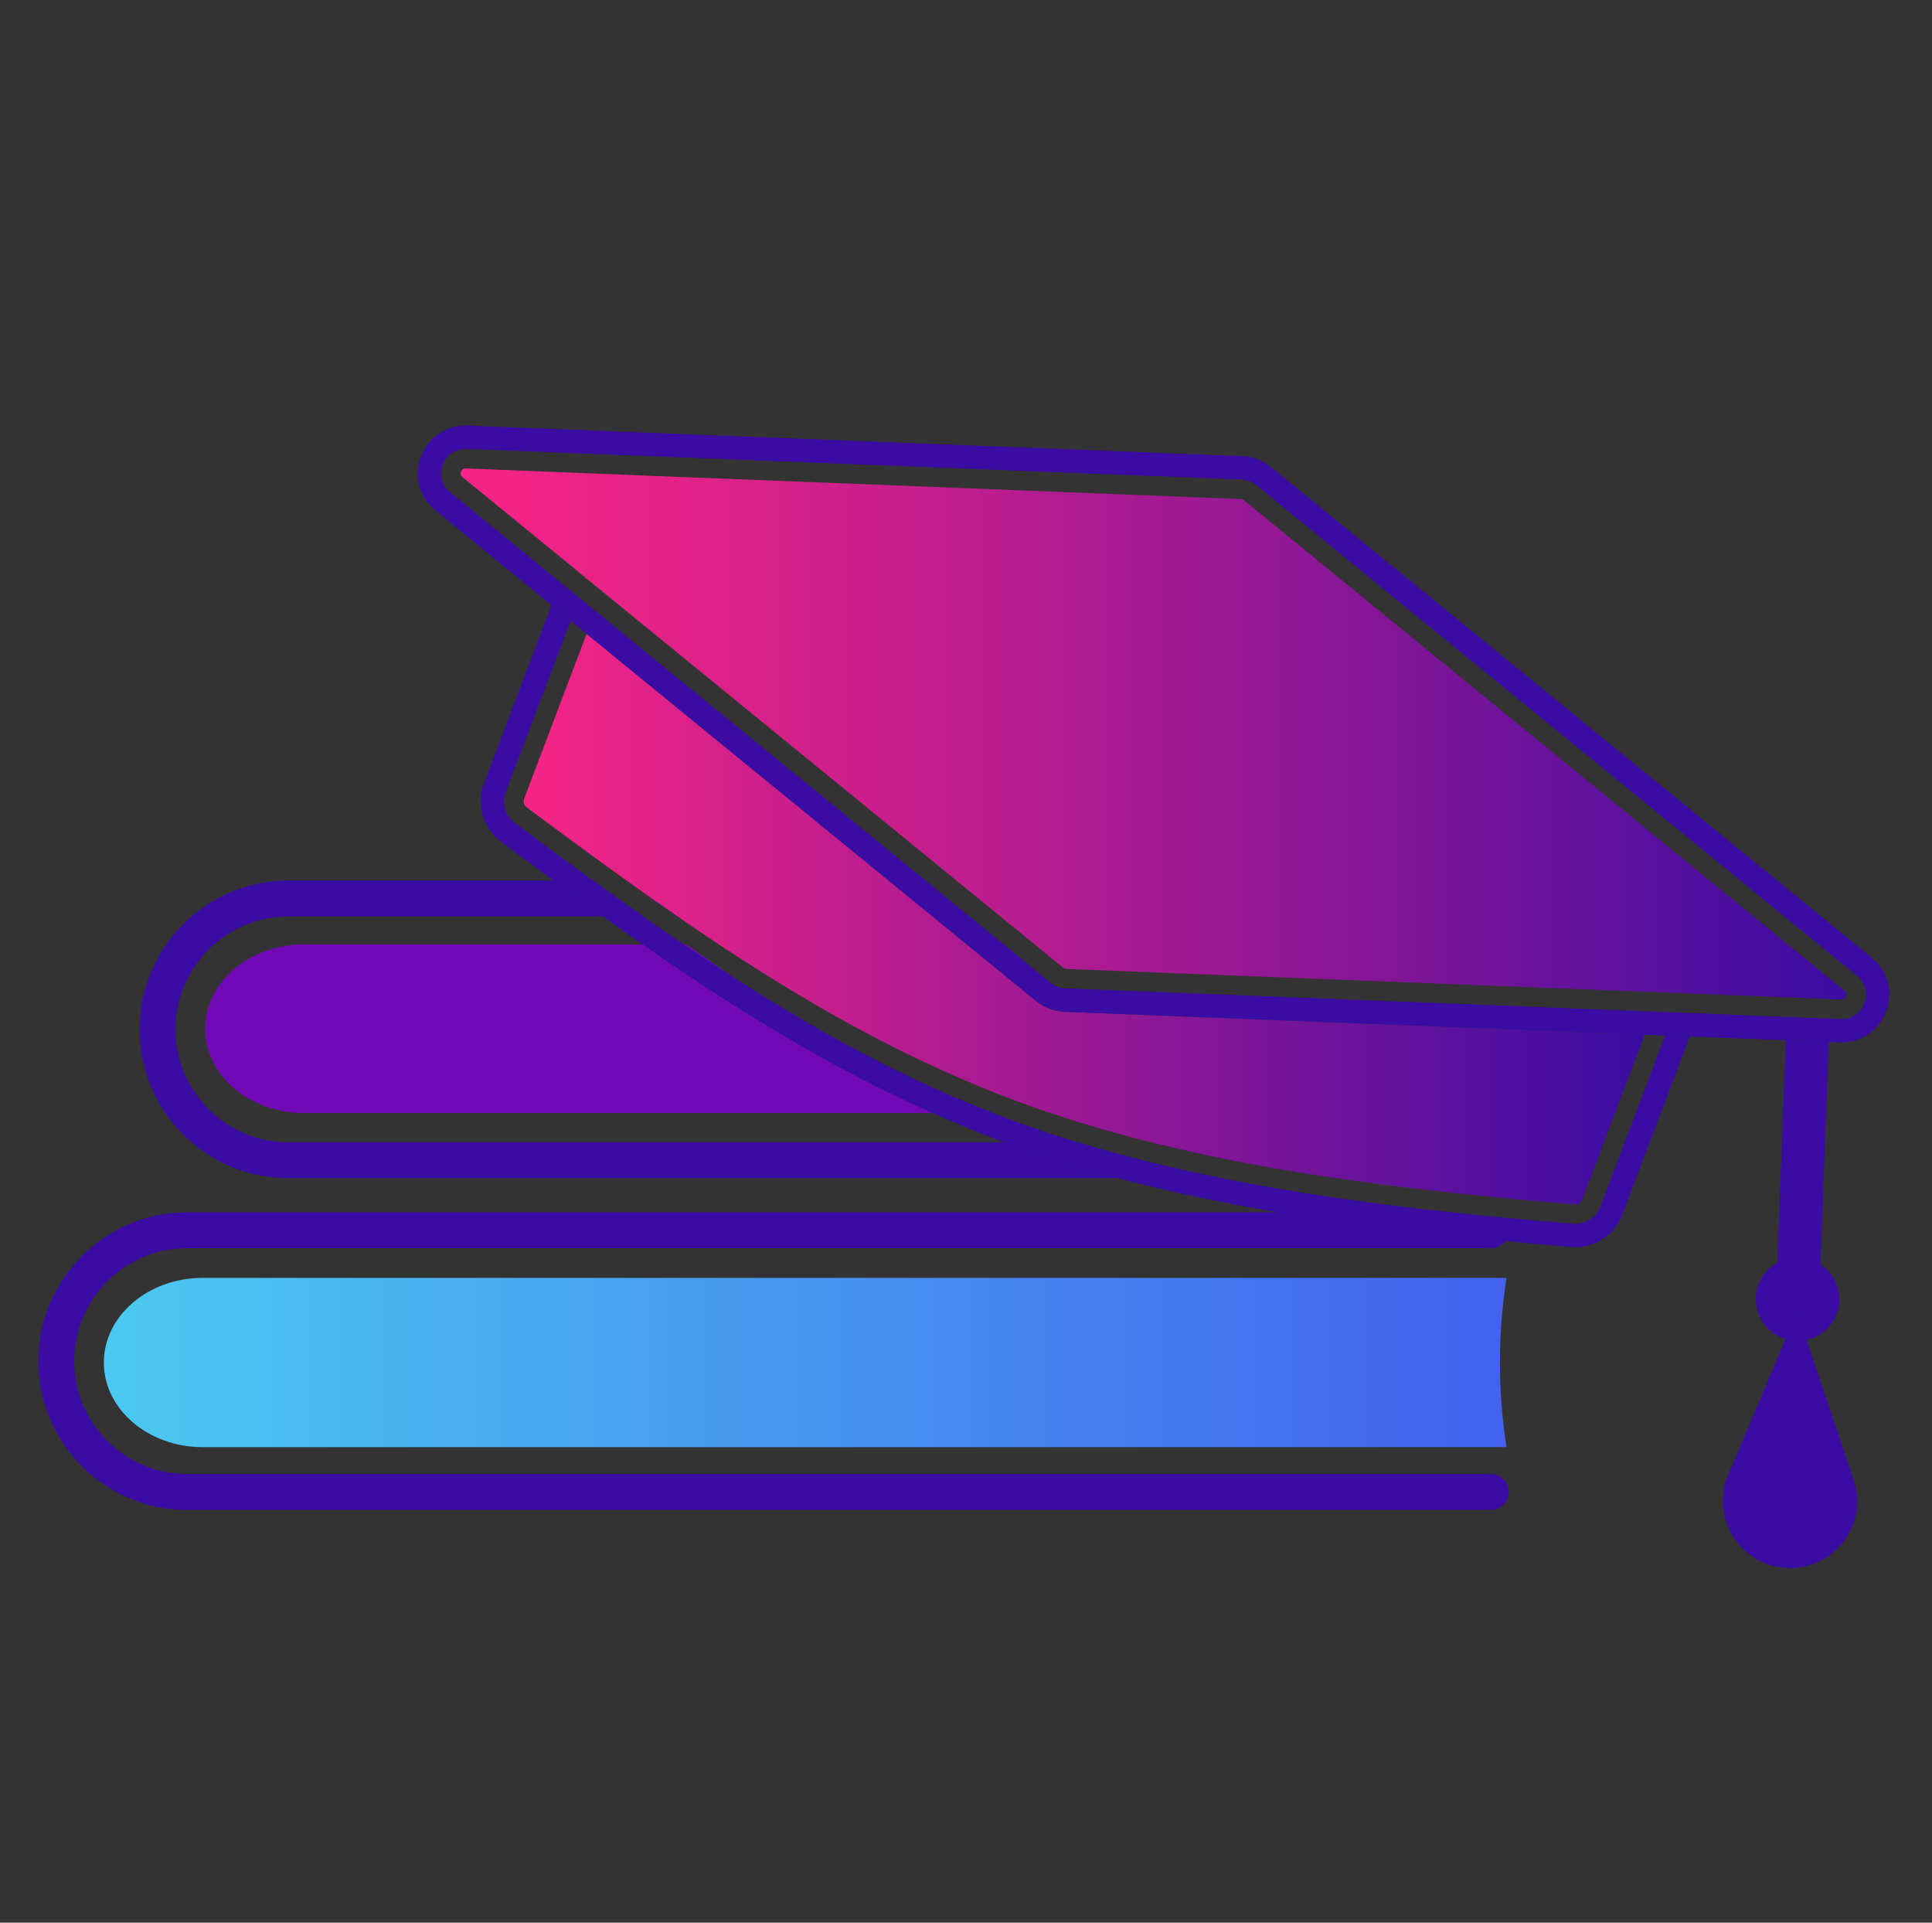 <?xml version="1.0" encoding="UTF-8"?> <svg xmlns="http://www.w3.org/2000/svg" xmlns:xlink="http://www.w3.org/1999/xlink" version="1.1" x="0px" y="0px" viewBox="0 0 577.15 574.27" style="enable-background:new 0 0 577.15 574.27;" xml:space="preserve"><rect x="0" y="0" width="577.15" height="574.27" fill="#333333" stroke="none"/> <style type="text/css"> .st0{display:none;} .st1{display:inline;fill:#210170;} .st2{display:inline;} .st3{fill:none;stroke:#49E2DE;stroke-width:8;stroke-miterlimit:10;} .st4{fill:#918DB7;} .st5{fill:#EAC011;} .st6{fill:none;stroke:#FFCE00;stroke-width:0.5;stroke-miterlimit:10;} .st7{display:inline;fill:#CD25D6;stroke:#CD25D6;stroke-width:0.5;stroke-miterlimit:10;} .st8{display:inline;fill:#45CEC7;stroke:#49E2DE;stroke-width:0.5;stroke-linecap:round;stroke-linejoin:round;} .st9{fill:#45CEC7;} .st10{fill:#49E2DE;} .st11{fill:#FFCE00;stroke:#FFCE00;stroke-width:0.25;stroke-miterlimit:10;} .st12{fill:#CD25D6;} .st13{fill:none;stroke:#CD25D6;stroke-width:3;stroke-linecap:round;stroke-miterlimit:10;} .st14{display:inline;fill:#CD25D6;stroke:#CD25D6;stroke-width:3;stroke-linecap:round;stroke-miterlimit:10;} .st15{display:inline;fill:#CD25D6;stroke:#CD25D6;stroke-width:3;stroke-miterlimit:10;} .st16{display:inline;fill:none;stroke:#6122ED;stroke-width:0.75;stroke-miterlimit:10;} .st17{display:inline;fill:#CD25D6;stroke:#CD25D6;stroke-width:2;stroke-miterlimit:10;} .st18{fill:#4E1584;stroke:#4E1584;stroke-width:2;stroke-miterlimit:10;} .st19{fill:#4E1584;} .st20{display:inline;fill:#370775;} .st21{fill:none;stroke:#370775;stroke-width:3;stroke-miterlimit:10;} .st22{fill:none;stroke:#370775;stroke-width:12;stroke-miterlimit:10;} .st23{fill:none;stroke:#FFCE00;stroke-width:6;stroke-miterlimit:10;} .st24{fill:none;stroke:#370775;stroke-width:18;stroke-miterlimit:10;} .st25{fill:none;stroke:#370775;stroke-width:16;stroke-miterlimit:10;} .st26{fill:none;stroke:#370775;stroke-width:11;stroke-miterlimit:10;} .st27{fill:none;stroke:#370775;stroke-width:13;stroke-miterlimit:10;} .st28{fill:none;stroke:#370775;stroke-width:6;stroke-miterlimit:10;} .st29{fill:none;stroke:#370775;stroke-width:9;stroke-miterlimit:10;} .st30{fill:none;stroke:#CD25D6;stroke-width:3;stroke-miterlimit:10;} .st31{fill:#210170;} .st32{fill:#FFCE00;} .st33{display:inline;fill:#4CC9F0;} .st34{fill:url(#SVGID_1_);} .st35{fill:#7209B7;} .st36{display:none;fill:#7209B7;} .st37{fill:#3A0CA3;} .st38{display:inline;fill:#CE2982;} .st39{display:inline;fill:none;stroke:#400D51;stroke-width:5;stroke-linecap:round;stroke-miterlimit:10;} .st40{fill:#FFFFFF;} .st41{fill:url(#SVGID_00000156575655167653041710000005482915962148833952_);} .st42{fill:none;} .st43{fill:url(#SVGID_00000012454063521752979550000011349164700494438551_);} .st44{display:inline;fill:#3A0CA3;} .st45{display:none;fill:#7209B7;stroke:#FFFFFF;stroke-width:4;stroke-miterlimit:10;} .st46{display:none;fill:#4361EE;stroke:#FFFFFF;stroke-width:4;stroke-miterlimit:10;} .st47{display:none;fill:#3A0CA3;stroke:#FFFFFF;stroke-width:4;stroke-miterlimit:10;} .st48{display:none;fill:#F72585;stroke:#FFFFFF;stroke-width:4;stroke-miterlimit:10;} .st49{display:none;fill:url(#SVGID_00000183942179602900406410000012096356286483549325_);stroke:#FFFFFF;stroke-width:4;stroke-miterlimit:10;} .st50{display:none;fill:url(#SVGID_00000028327176567818038450000001034392391835805630_);stroke:#FFFFFF;stroke-width:4;stroke-miterlimit:10;} .st51{display:none;fill:#4CC9F0;stroke:#FFFFFF;stroke-width:4;stroke-miterlimit:10;} .st52{display:none;fill:url(#SVGID_00000181776882626686953940000016814768059220545928_);stroke:#FFFFFF;stroke-width:4;stroke-miterlimit:10;} .st53{display:none;fill:url(#SVGID_00000100369532717333174920000007696370456678031747_);stroke:#FFFFFF;stroke-width:4;stroke-miterlimit:10;} .st54{display:none;fill:url(#SVGID_00000126295577486807764410000000996507383347108487_);stroke:#FFFFFF;stroke-width:4;stroke-miterlimit:10;} </style> <g id="Слой_12" class="st0"> </g> <g id="человек_1" class="st0"> </g> <g id="человек_2" class="st0"> </g> <g id="человек_3" class="st0"> </g> <g id="звезды" class="st0"> <g id="Слой_7"> </g> </g> <g id="Слой_15" class="st0"> <rect x="-30.56" y="69.25" class="st12" width="179.71" height="93.75"></rect> <rect x="-30.56" y="174.39" class="st31" width="179.71" height="93.75"></rect> <rect x="-30.56" y="279.52" class="st10" width="179.71" height="93.75"></rect> <rect x="-30.56" y="384.66" class="st32" width="179.71" height="93.75"></rect> </g> <g id="Слой_9" class="st0"> <rect class="st33" width="577.15" height="574.27"></rect> </g> <g id="Слой_8"> <g> <linearGradient id="SVGID_1_" gradientUnits="userSpaceOnUse" x1="31.023" y1="406.967" x2="450.041" y2="406.967"> <stop offset="0" style="stop-color:#4CC9F0"></stop> <stop offset="1" style="stop-color:#4361EE"></stop> </linearGradient> <path class="st34" d="M31.02,406.97c0,13.94,13.24,25.28,29.51,25.28h389.51c-2.61-16.8-2.61-33.76,0-50.56H60.54 C44.26,381.69,31.02,393.03,31.02,406.97z"></path> </g> <g> <path class="st35" d="M291.35,332.45H90.79c-16.27,0-29.51-11.28-29.51-25.17s13.24-25.19,29.51-25.19h114.24 C232.84,301.97,260.79,319.26,291.35,332.45z"></path> <path class="st36" d="M377.32,313.06h-80.45c-0.63-0.22-1.25-0.45-1.87-0.68c-1.02-0.38-2.03-0.77-3.03-1.17 c-0.08-0.02-0.15-0.05-0.22-0.09c-1-0.39-1.99-0.8-2.98-1.22c-1.22-0.51-2.44-1.03-3.64-1.58c-0.77-0.35-1.53-0.7-2.29-1.05 c-3.13-1.45-6.21-3-9.25-4.63c-0.75-0.4-1.49-0.8-2.23-1.21c-0.7-0.38-1.39-0.77-2.09-1.17c-1.65-0.93-3.28-1.88-4.91-2.86 c-0.7-0.42-1.39-0.84-2.09-1.27c-0.58-0.35-1.16-0.71-1.74-1.07c-0.55-0.34-1.11-0.69-1.65-1.04c-0.83-0.52-1.65-1.05-2.47-1.58 c-0.83-0.53-1.65-1.07-2.47-1.61h34.45l9.35,7.64c1.12,0.91,2.52,1.44,3.96,1.5l74.72,2.95 C376.46,306.31,376.76,309.69,377.32,313.06z"></path> <g> <path class="st37" d="M278.6,273.75h-76.17c-5.09-3.5-10.17-7.08-15.26-10.73h78.29L278.6,273.75z"></path> <path class="st37" d="M365.01,351.91H86.13c-24.49,0-44.43-19.94-44.43-44.45c0-24.51,19.94-44.45,44.43-44.45h91.06 c5.02,3.65,10.04,7.23,15.02,10.73H86.13c-18.56,0-33.7,15.13-33.7,33.72c0,18.59,15.13,33.72,33.7,33.72H322 C335.97,345.45,350.37,348.97,365.01,351.91z"></path> <path class="st37" d="M478.75,342.19l-3.67,9.72h-75.7c-2.36-0.34-4.7-0.71-7.04-1.07c-1.93-0.28-3.86-0.58-5.77-0.92 c-1.93-0.3-3.86-0.64-5.77-0.97c-1.91-0.34-3.82-0.69-5.73-1.03c-1.91-0.36-3.82-0.73-5.73-1.09c-3.5-0.69-7-1.4-10.45-2.15 c-2.53-0.56-5.04-1.12-7.55-1.7c-2.49-0.58-4.98-1.18-7.47-1.8h131.78C476.8,341.18,477.87,341.55,478.75,342.19z"></path> </g> </g> <g class="st0"> <path class="st38" d="M387.29,385.46c0,6.94-6.17,12.6-13.75,12.6H192.05c1.22-8.37,1.22-16.83,0-25.2h181.49 C381.12,372.86,387.29,378.52,387.29,385.46z"></path> <path class="st39" d="M193.14,403.74h181.49c10.04,0,18.2-8.17,18.2-18.21c0-10.04-8.16-18.21-18.2-18.21H193.14"></path> </g> <g id="шапка"> <g> <g> <path class="st40" d="M172.41,170.45v0.02l76.4,62.39L172.41,170.45z"></path> <path class="st37" d="M172.41,170.45v0.02l76.4,62.39L172.41,170.45z"></path> <path class="st37" d="M504.79,309.59l-20.17,53.27c-2.19,5.79-7.81,9.68-14.01,9.68c-0.49,0-0.94,0-1.46-0.09 c-6.46-0.54-12.96-1.12-19.49-1.74c-0.99,1.29-2.53,2.12-4.27,2.12H55.89c-18.59,0-33.72,15.13-33.72,33.72 c0,18.59,15.13,33.72,33.72,33.72h389.49c2.96,0,5.37,2.4,5.37,5.37c0,2.96-2.4,5.37-5.37,5.37H55.89 c-24.51,0-44.45-19.94-44.45-44.45c0-24.51,19.94-44.45,44.45-44.45H381.7c-16.12-2.73-32.06-6.05-47.6-10.19 c-11.61-3.09-23.01-6.63-34.08-10.73c-0.3-0.11-0.58-0.21-0.88-0.32c-8.65-3.22-17.06-6.76-25.33-10.56 c-28.39-13.07-54.73-29.36-81.13-47.71c-4.19-2.9-8.35-5.84-12.53-8.84c-4.91-3.5-9.83-7.08-14.79-10.73 c-5.22-3.82-10.45-7.7-15.75-11.65c-5.34-3.95-7.4-11.1-5.04-17.32l20.17-53.29l2.85,2.34l2.88,2.34l-19.38,51.08 c-1.27,3.33-0.17,7.15,2.7,9.27c7.88,5.88,15.67,11.63,23.39,17.23c5.02,3.65,10.04,7.23,15.02,10.73 c4.27,3,8.54,5.97,12.81,8.84c27.81,18.84,55.76,35.22,86.32,47.71c3.37,1.37,6.78,2.7,10.22,3.99 c6.7,2.49,13.52,4.79,20.43,6.89c13.97,4.27,28.37,7.79,43.01,10.73c22.6,4.55,45.76,7.73,68.79,10.19 c5.13,0.56,10.26,1.07,15.39,1.57c6.95,0.64,13.86,1.27,20.75,1.85c0.36,0.06,0.54,0.04,0.67,0.04c3.31,0,6.31-2.08,7.49-5.17 l19.34-51.1l3.69,0.15L504.79,309.59z"></path> <path class="st40" d="M408.27,353.16c5.92,0.82,11.87,1.57,17.81,2.23C420.14,354.7,414.2,353.97,408.27,353.16z"></path> <linearGradient id="SVGID_00000072259882658102568060000016635502345997172101_" gradientUnits="userSpaceOnUse" x1="156.404" y1="274.523" x2="491.31" y2="274.523"> <stop offset="0" style="stop-color:#F72585"></stop> <stop offset="1" style="stop-color:#3A0CA3"></stop> </linearGradient> <path style="fill:url(#SVGID_00000072259882658102568060000016635502345997172101_);" d="M491.31,309.05l-12.56,33.14 l-3.67,9.72l-2.42,6.4c-0.36,0.92-1.29,1.5-2.23,1.44c-5.49-0.47-11.03-0.94-16.59-1.48c-3.93-0.36-7.83-0.73-11.78-1.14 c-2.15-0.21-4.29-0.43-6.44-0.67c-0.64-0.06-1.29-0.13-1.93-0.21c-2.53-0.28-5.07-0.56-7.6-0.86 c-5.94-0.67-11.89-1.42-17.81-2.23c-2.98-0.39-5.95-0.79-8.89-1.24c-2.36-0.34-4.7-0.71-7.04-1.07 c-1.93-0.28-3.86-0.58-5.77-0.92c-1.93-0.3-3.86-0.64-5.77-0.97c-1.91-0.34-3.82-0.69-5.73-1.03c-1.91-0.36-3.82-0.73-5.73-1.09 c-3.5-0.69-7-1.4-10.45-2.15c-2.53-0.56-5.04-1.12-7.55-1.7c-2.49-0.58-4.98-1.18-7.47-1.8h-0.02 c-0.15-0.02-0.28-0.06-0.43-0.11c-1.37-0.34-2.75-0.69-4.12-1.05c-3.11-0.82-6.22-1.65-9.29-2.55c-1.12-0.3-2.21-0.62-3.33-0.97 c-1.65-0.47-3.31-0.99-4.94-1.5c-2.19-0.67-4.38-1.37-6.55-2.1c-1.05-0.34-2.1-0.69-3.13-1.05c-0.73-0.24-1.48-0.49-2.21-0.77 c-0.75-0.26-1.48-0.52-2.21-0.77c-1.35-0.47-2.68-0.97-4.01-1.46c-2.19-0.82-4.36-1.65-6.5-2.51c-0.17-0.04-0.32-0.11-0.47-0.19 c-2.15-0.84-4.27-1.72-6.4-2.62c-2.62-1.09-5.24-2.21-7.81-3.39c-1.65-0.75-3.28-1.5-4.91-2.25 c-6.72-3.11-13.33-6.44-19.85-9.94c-1.61-0.86-3.2-1.72-4.79-2.6c-1.5-0.82-2.98-1.65-4.49-2.51c-3.54-2-7.04-4.03-10.54-6.14 c-1.5-0.9-2.98-1.8-4.49-2.73c-1.24-0.75-2.49-1.52-3.73-2.3c-1.18-0.73-2.38-1.48-3.54-2.23c-1.78-1.12-3.54-2.25-5.3-3.39 c-1.78-1.14-3.54-2.3-5.3-3.46c-1.48-0.99-2.96-1.97-4.44-2.96c-1.48-0.99-2.96-2-4.44-3c-1.39-0.94-2.79-1.91-4.18-2.88 c-5.09-3.5-10.17-7.08-15.26-10.73c-9.87-7.06-19.79-14.38-29.9-21.91c-0.77-0.58-1.07-1.61-0.73-2.51l18.67-49.3l90.25,73.72 l13.13,10.73l10.84,8.84l20.07,16.4c2.4,1.95,5.41,3.09,8.5,3.22l160.36,6.33L491.31,309.05z"></path> </g> </g> <g> <polygon class="st37" points="537.09,392.48 536.55,392.48 536.85,391.79 "></polygon> </g> <g> <polygon class="st37" points="537.09,392.48 536.55,392.48 536.85,391.79 "></polygon> </g> <g> <line class="st42" x1="536.85" y1="391.79" x2="536.83" y2="392.48"></line> <path class="st37" d="M553.76,441.95l-14.08-41.74c5.43-1.18,9.55-5.88,9.77-11.68c0.17-4.51-2.1-8.56-5.62-10.86l2.47-66.45 l-6.42-0.26l-6.44-0.26l-2.49,66.45v0.02c-3.69,2.04-6.25,5.9-6.42,10.41c-0.21,5.79,3.56,10.82,8.86,12.38l-17.13,40.58 c-2.6,6.14-2.04,12.92,1.59,18.54c3.58,5.64,9.46,9.01,16.14,9.27c6.67,0.24,12.81-2.68,16.83-8.03 C554.82,454.97,555.89,448.28,553.76,441.95z M536.55,392.48l0.3-0.69l0.24,0.69H536.55z"></path> <polygon class="st37" points="536.85,391.79 537.09,392.48 536.55,392.48 "></polygon> </g> <g> <path class="st37" d="M559.11,286.02L379.64,139.46c-2.38-1.95-5.37-3.11-8.46-3.22l-231.51-9.12 c-6.16-0.26-11.7,3.35-13.91,9.21c-2.21,5.86-0.52,12.19,4.31,16.12l34.66,28.31l2.85,2.34l2.88,2.34l4.74,3.86l90.25,73.72 l13.13,10.73l10.84,8.84l20.07,16.4c2.4,1.95,5.41,3.09,8.5,3.22l160.36,6.33l12.94,0.52l6.12,0.24l3.69,0.15l3.67,0.15 l28.65,1.12l6.44,0.26l6.42,0.26l3.2,0.13h0.6c5.99,0,11.22-3.61,13.35-9.23C565.65,296.28,563.96,289.97,559.11,286.02z M556.9,299.65c-1.09,2.92-3.69,4.72-6.8,4.72l-3.54-0.15l-6.42-0.24l-6.44-0.26l-26.29-1.05l-3.67-0.13l-3.69-0.15l-21.61-0.86 l-160.17-6.33c-1.57-0.04-3.09-0.62-4.34-1.63l-13.46-10.99l-10.82-8.84l-13.16-10.73l-103.43-84.45l-2.85-2.34l-2.88-2.34 l-32.86-26.85c-2.49-2.04-3.35-5.19-2.19-8.24c1.09-2.88,3.73-4.7,6.78-4.7h0.32l231.51,9.14c1.57,0.06,3.11,0.64,4.31,1.61 l179.47,146.56C557.2,293.47,558.04,296.63,556.9,299.65z"></path> <path class="st40" d="M172.41,170.45v0.02l76.4,62.39L172.41,170.45z"></path> <g id="XMLID_00000119822734202553153660000010011960169987258026_"> <g> <linearGradient id="SVGID_00000012445038535986082250000007430300583521113474_" gradientUnits="userSpaceOnUse" x1="137.619" y1="219.223" x2="551.571" y2="219.223"> <stop offset="0" style="stop-color:#F72585"></stop> <stop offset="0.119" style="stop-color:#E82387"></stop> <stop offset="0.348" style="stop-color:#C21E8D"></stop> <stop offset="0.661" style="stop-color:#841697"></stop> <stop offset="1" style="stop-color:#3A0CA3"></stop> </linearGradient> <path style="fill:url(#SVGID_00000012445038535986082250000007430300583521113474_);" d="M551.02,295.94 c0.67,0.56,0.62,1.2,0.43,1.65c-0.15,0.47-0.52,0.94-1.42,0.94l-3.26-0.13l-6.42-0.26l-6.44-0.26l-24.32-0.94l-3.69-0.15 l-27.15-1.07l-160.26-6.31c-0.3-0.02-0.62-0.13-0.86-0.34l-7.94-6.48l-10.82-8.84l-13.16-10.73l-36.91-30.15l-76.4-62.41 l-2.88-2.34l-31.33-25.58c-0.71-0.56-0.62-1.2-0.47-1.65c0.17-0.45,0.54-0.97,1.37-0.97h0.09l49.81,1.97 c0.09,0,0.15,0.02,0.21,0.02l181.46,7.15c0.34,0,0.64,0.11,0.9,0.32l169.4,138.34h0.02l5.99,4.91L551.02,295.94z"></path> </g> </g> </g> </g> <g> <g class="st0"> <path class="st44" d="M122.55,361.93l7.98-1.6l7.4-3.36l3.82,11.83c0.32,0.98,0.44,1.89,0.36,2.71c-0.08,0.83-0.34,1.53-0.8,2.1 c-0.46,0.58-1.08,0.99-1.88,1.25c-1.12,0.36-2.16,0.22-3.12-0.43c-0.96-0.65-1.77-1.71-2.4-3.2l0.87,0.06 c0.52,1.81,0.59,3.3,0.21,4.48c-0.39,1.17-1.2,1.96-2.45,2.36c-0.87,0.28-1.71,0.31-2.5,0.08c-0.79-0.23-1.49-0.69-2.1-1.4 c-0.61-0.7-1.09-1.61-1.45-2.72L122.55,361.93z M124.97,365.97l1.36-2.36l2.64,8.2c0.25,0.77,0.58,1.28,1.01,1.55 c0.42,0.27,0.93,0.31,1.52,0.12c0.54-0.17,0.91-0.52,1.1-1.05s0.15-1.21-0.13-2.07l-2.25-6.98l2.57-0.83l2.06,6.4 c0.23,0.72,0.56,1.21,0.98,1.48c0.42,0.27,0.89,0.32,1.41,0.15c0.52-0.17,0.88-0.47,1.07-0.89c0.19-0.42,0.18-0.97-0.04-1.65 l-2.41-7.47l2.45,1.11l-6.39,2.97L124.97,365.97z"></path> <path class="st44" d="M130.62,385.76l14.35-7.44l2.18,4.21l-13.26,6.87l1.22-2.38l2.9,5.6c0.26,0.51,0.57,0.89,0.93,1.17 c0.36,0.27,0.75,0.42,1.17,0.46c0.42,0.03,0.86-0.07,1.3-0.3c0.45-0.23,0.78-0.53,1-0.9c0.22-0.37,0.32-0.77,0.3-1.22 c-0.02-0.45-0.16-0.93-0.42-1.43l-2.88-5.56l2.91-1.51l3.22,6.21c0.62,1.2,0.96,2.37,1,3.5c0.05,1.13-0.19,2.15-0.7,3.05 c-0.51,0.91-1.27,1.62-2.28,2.14c-1.02,0.53-2.04,0.74-3.08,0.64s-2-0.49-2.88-1.18c-0.89-0.69-1.64-1.62-2.26-2.81 L130.62,385.76z M153.56,394.91l2.19,4.23l-14.34,7.43l-2.19-4.23L153.56,394.91z"></path> <path class="st44" d="M169.52,417.59l-12.87,9.77l-2.88-3.79l11.74-8.91l-0.4,3.05l-7.89-10.39l3.04,0.44l-11.74,8.91l-2.88-3.79 l12.87-9.77L169.52,417.59z"></path> <path class="st44" d="M161.33,439.76c-0.76-0.73-1.35-1.49-1.79-2.26c-0.43-0.78-0.75-1.63-0.94-2.55l2.38-2.46 c0.22,0.94,0.51,1.74,0.88,2.4c0.36,0.66,0.85,1.29,1.47,1.89c0.59,0.57,1.23,0.93,1.91,1.08c0.68,0.15,1.45,0.05,2.31-0.31 l15.52-6.36l3.63,3.51l-17.53,6.53c-1.58,0.6-3.03,0.75-4.34,0.46C163.52,441.39,162.35,440.75,161.33,439.76z M166.32,436.07 l5.39-15.86l3.76,3.64l-5.82,15.44L166.32,436.07z"></path> <path class="st44" d="M198.88,455.26c-0.94,1.02-2.07,1.71-3.4,2.07c-1.33,0.36-2.74,0.37-4.22,0.04 c-1.48-0.33-2.91-0.99-4.29-1.98c-1.55-1.1-2.72-2.38-3.51-3.82c-0.79-1.44-1.14-2.92-1.06-4.45s0.6-2.96,1.56-4.31 c0.97-1.36,2.16-2.32,3.57-2.9c1.41-0.57,2.93-0.72,4.55-0.45c1.62,0.27,3.21,0.96,4.76,2.06c1.38,0.98,2.47,2.12,3.27,3.42 c0.8,1.3,1.25,2.63,1.34,4.01c0.1,1.38-0.19,2.68-0.85,3.9l-3.87-2.75c0.29-0.68,0.4-1.36,0.33-2.04 c-0.07-0.68-0.3-1.33-0.69-1.94c-0.39-0.61-0.94-1.16-1.62-1.65c-0.81-0.58-1.63-0.92-2.46-1.04c-0.83-0.11-1.63,0.01-2.39,0.38 c-0.76,0.37-1.44,0.96-2.03,1.8c-0.59,0.82-0.93,1.66-1.03,2.5s0.04,1.63,0.43,2.38c0.38,0.75,0.98,1.41,1.79,1.99 c0.68,0.48,1.38,0.81,2.1,0.98s1.42,0.17,2.09,0.01c0.67-0.16,1.26-0.48,1.78-0.95L198.88,455.26z"></path> <path class="st44" d="M200.51,463.82l7.36-14.38l4.24,2.17l-5.62,10.98l-1.03-1.08l13.98-6.14l4.6,2.36l-19.72,8.06 L200.51,463.82z M212.29,469.85l-0.67-9.27l4.33-0.82l1.17,12.56L212.29,469.85z"></path> <path class="st44" d="M227.29,459.03l4.49,1.51l-5.15,15.31l-4.49-1.51L227.29,459.03z M227.91,465.72l12.05,4.06l-1.14,3.39 l-12.05-4.05L227.91,465.72z M240.16,463.36l4.49,1.51l-5.15,15.31l-4.49-1.51L240.16,463.36z"></path> <path class="st44" d="M246.81,482.2l2.48-15.97l4.69,0.73l-2.29,14.76l-1.2-2.39l6.23,0.97c0.56,0.09,1.06,0.07,1.49-0.06 c0.43-0.13,0.79-0.35,1.06-0.68c0.28-0.32,0.45-0.73,0.53-1.23c0.08-0.5,0.03-0.94-0.13-1.34c-0.16-0.39-0.43-0.71-0.81-0.97 c-0.37-0.25-0.84-0.42-1.4-0.5l-6.19-0.96l0.5-3.24l6.91,1.07c1.34,0.21,2.48,0.63,3.42,1.26c0.94,0.63,1.62,1.42,2.05,2.37 c0.43,0.95,0.55,1.98,0.38,3.11c-0.18,1.13-0.61,2.09-1.3,2.86c-0.69,0.78-1.58,1.32-2.65,1.63c-1.08,0.31-2.28,0.37-3.6,0.16 L246.81,482.2z M267.74,469.09l4.7,0.73l-2.48,15.97l-4.7-0.73L267.74,469.09z"></path> <path class="st44" d="M286.63,486.36c-1.91,0.03-3.63-0.31-5.16-1.01c-1.52-0.7-2.72-1.69-3.59-2.97 c-0.87-1.29-1.32-2.77-1.34-4.44c-0.02-1.66,0.37-3.13,1.17-4.43c0.8-1.29,1.92-2.31,3.36-3.03c1.44-0.73,3.07-1.11,4.89-1.13 c1.85-0.02,3.46,0.37,4.83,1.17c1.37,0.8,2.43,1.95,3.19,3.45c0.75,1.5,1.14,3.26,1.17,5.26l-14.79,0.19l-0.04-3.16l12.23-0.16 l-1.86,1.16c-0.09-0.94-0.33-1.74-0.73-2.41c-0.4-0.67-0.93-1.17-1.59-1.52c-0.66-0.35-1.44-0.51-2.33-0.5 c-0.95,0.01-1.78,0.22-2.49,0.62c-0.72,0.4-1.26,0.95-1.65,1.65c-0.38,0.7-0.57,1.52-0.56,2.44c0.02,1.11,0.28,2.06,0.78,2.85 c0.51,0.79,1.24,1.39,2.2,1.79s2.1,0.6,3.44,0.58c1.21-0.02,2.44-0.21,3.67-0.58c1.23-0.37,2.33-0.88,3.3-1.51l0.04,3.18 c-1.06,0.77-2.3,1.38-3.71,1.82C289.66,486.11,288.18,486.34,286.63,486.36z"></path> <path class="st44" d="M325.94,472.28c0.08,1.72-0.13,3.3-0.63,4.74c-0.5,1.43-1.27,2.63-2.29,3.59 c-1.03,0.96-2.27,1.61-3.73,1.95c-1.52,0.36-2.96,0.33-4.31-0.08c-1.35-0.41-2.5-1.17-3.46-2.27c-0.95-1.11-1.62-2.47-2-4.09 c-0.38-1.64-0.39-3.17-0.03-4.58c0.37-1.41,1.06-2.6,2.09-3.57c1.03-0.97,2.3-1.63,3.83-1.99c1.46-0.34,2.86-0.31,4.21,0.1 c1.35,0.41,2.57,1.14,3.65,2.21C324.37,469.35,325.25,470.68,325.94,472.28z M314.22,475.02c0.21,0.9,0.58,1.66,1.12,2.28 c0.54,0.63,1.19,1.06,1.96,1.3c0.77,0.24,1.57,0.26,2.42,0.06c0.86-0.2,1.62-0.59,2.3-1.17s1.23-1.29,1.66-2.13 c0.43-0.84,0.7-1.76,0.82-2.75c-0.55-0.84-1.2-1.55-1.95-2.12c-0.75-0.57-1.56-0.96-2.43-1.18c-0.86-0.22-1.72-0.23-2.58-0.03 c-0.85,0.2-1.56,0.58-2.14,1.14c-0.58,0.56-0.97,1.24-1.18,2.04C314,473.27,314.01,474.12,314.22,475.02z M326.56,480.43 l-2.01-5.6l0.24-2.27l-1.22-1.92l-0.69-5.94l4.79-1.12l0.92,8.07l2.75,7.66L326.56,480.43z"></path> <path class="st44" d="M334.55,461.12l15.48-6.34l6.13,14.95l-4.41,1.8l-5.6-13.66l2.85,1.19l-10.9,4.47l1.19-2.41 c1.18,2.27,2.02,4.03,2.53,5.26c0.79,1.93,1.25,3.57,1.37,4.92c0.12,1.35-0.09,2.47-0.65,3.36c-0.56,0.89-1.47,1.59-2.73,2.11 c-0.54,0.22-1.08,0.37-1.6,0.45c-0.53,0.08-1.07,0.09-1.62,0.03l-1.3-3.18c0.74,0,1.38-0.12,1.93-0.35 c0.6-0.25,1.02-0.63,1.25-1.14c0.23-0.51,0.27-1.19,0.12-2.02c-0.14-0.84-0.47-1.89-0.99-3.15 C336.87,465.66,335.86,463.56,334.55,461.12z"></path> <path class="st44" d="M362.68,466.3l-8.29-13.87l4.07-2.44l7.67,12.82l-2.45-1.07l5.42-3.24c0.49-0.29,0.86-0.62,1.11-1 s0.38-0.78,0.38-1.2c0.01-0.42-0.12-0.85-0.38-1.28s-0.58-0.75-0.95-0.94c-0.38-0.2-0.79-0.27-1.24-0.23 c-0.45,0.05-0.91,0.22-1.4,0.51l-5.38,3.22l-1.68-2.82l6-3.59c1.16-0.7,2.3-1.1,3.43-1.22c1.12-0.11,2.15,0.06,3.09,0.51 c0.94,0.46,1.7,1.17,2.28,2.15c0.59,0.98,0.87,2,0.83,3.03c-0.04,1.04-0.37,2.02-1,2.95s-1.52,1.74-2.67,2.42L362.68,466.3z"></path> <path class="st44" d="M390.29,448.05c-1.71,1.4-3.44,2.28-5.2,2.63c-1.76,0.35-3.46,0.17-5.12-0.54 c-1.66-0.71-3.19-1.93-4.62-3.66c-1.41-1.72-2.32-3.46-2.73-5.22c-0.4-1.76-0.3-3.49,0.32-5.2c0.62-1.71,1.72-3.34,3.31-4.89 c1.36-1.31,2.38-2.32,3.07-3.02c0.68-0.7,1.21-1.27,1.58-1.71c0.37-0.44,0.7-0.91,1-1.4l2.5,3.04c-0.32,0.58-0.86,1.28-1.63,2.08 c-0.77,0.81-1.91,1.9-3.44,3.28c-1.23,1.11-2.07,2.23-2.55,3.37c-0.47,1.14-0.57,2.3-0.3,3.48c0.27,1.17,0.91,2.37,1.91,3.58 l0.48,0.58l-0.35-0.14c-0.36-1.02-0.47-2.06-0.34-3.12c0.13-1.06,0.49-2.09,1.08-3.09c0.59-0.99,1.38-1.9,2.38-2.72 c1.25-1.03,2.55-1.7,3.91-2.02c1.35-0.32,2.65-0.25,3.9,0.18c1.25,0.44,2.34,1.22,3.27,2.35c0.99,1.21,1.56,2.52,1.7,3.94 c0.14,1.42-0.14,2.84-0.85,4.25C392.86,445.52,391.76,446.84,390.29,448.05z M388.1,445.2c0.72-0.59,1.24-1.24,1.56-1.96 c0.33-0.72,0.44-1.44,0.34-2.16c-0.1-0.73-0.41-1.41-0.94-2.04c-0.53-0.64-1.14-1.08-1.83-1.32c-0.69-0.23-1.42-0.26-2.18-0.08 c-0.76,0.18-1.5,0.57-2.22,1.16c-1,0.82-1.67,1.82-2.01,3c-0.34,1.18-0.31,2.4,0.08,3.67c0.71,0.56,1.47,0.92,2.31,1.09 s1.67,0.14,2.51-0.09S387.35,445.81,388.1,445.2z"></path> <path class="st44" d="M408.65,430.31c-1.33,1.5-2.76,2.58-4.3,3.25c-1.54,0.67-3.07,0.89-4.6,0.67c-1.53-0.23-2.91-0.89-4.16-2 c-1.26-1.12-2.09-2.42-2.5-3.91c-0.4-1.49-0.37-3.03,0.12-4.65c0.48-1.61,1.38-3.17,2.71-4.66c1.32-1.49,2.75-2.57,4.3-3.24 c1.55-0.67,3.08-0.9,4.61-0.67c1.52,0.23,2.92,0.9,4.18,2.02c1.25,1.11,2.08,2.41,2.48,3.89s0.37,3.04-0.12,4.65 C410.87,427.27,409.97,428.82,408.65,430.31z M405.96,427.92c0.72-0.81,1.19-1.64,1.42-2.5c0.23-0.86,0.21-1.69-0.05-2.5 c-0.27-0.81-0.77-1.54-1.53-2.21c-0.75-0.67-1.54-1.09-2.38-1.26c-0.83-0.17-1.67-0.09-2.49,0.24c-0.83,0.33-1.6,0.9-2.31,1.71 c-0.72,0.81-1.2,1.65-1.43,2.51c-0.23,0.86-0.21,1.69,0.06,2.5c0.27,0.81,0.78,1.55,1.53,2.21c0.75,0.67,1.54,1.08,2.37,1.25 c0.83,0.17,1.66,0.09,2.49-0.24C404.46,429.31,405.24,428.73,405.96,427.92z"></path> <path class="st44" d="M419.22,417.14l-13.76-8.47l3.72-6.05l14.76,2.16l-0.8,1.31l-8.61-12.14l3.72-6.05l13.76,8.47l-2.33,3.79 l-12.31-7.58l0.5-0.81l8.92,13.08l-2.34,3.8l-15.65-2.04l0.46-0.83l12.3,7.57L419.22,417.14z"></path> <path class="st44" d="M435.38,389.41l-15.1-5.74l1.69-4.44l13.96,5.31l-2.58,0.68l2.24-5.9c0.2-0.53,0.28-1.02,0.25-1.47 c-0.04-0.45-0.18-0.84-0.44-1.18s-0.62-0.59-1.09-0.77c-0.47-0.18-0.92-0.23-1.33-0.15c-0.42,0.08-0.79,0.27-1.11,0.59 c-0.32,0.31-0.58,0.73-0.79,1.27l-2.23,5.86l-3.07-1.17l2.48-6.54c0.48-1.27,1.13-2.29,1.94-3.08c0.81-0.79,1.72-1.29,2.74-1.51 c1.02-0.22,2.06-0.13,3.12,0.27c1.07,0.41,1.92,1.03,2.53,1.87c0.62,0.84,0.96,1.81,1.04,2.94c0.08,1.12-0.12,2.31-0.59,3.55 L435.38,389.41z M426.91,366.21l1.69-4.45l15.1,5.74l-1.69,4.45L426.91,366.21z"></path> </g> </g> <g id="_x2B_Ami_Time_00000101075347346017107080000006330242124594401980_"> <g id="_x2B_Ami_Time_00000041975991558534438000000014941210837002344894_" class="st0"> <path class="st44" d="M111.33,316.25l-39.99-5.14l1.16-9.01l32.63,4.19l-2.14,2.3l-27.64-28.67l1.24-9.65l35.78,37.85 L111.33,316.25z M94.18,294.67l-4.95-7.27l27.41-12.55l-1.32,10.29L94.18,294.67z"></path> <path class="st44" d="M91.37,256.63l11.8-29.35l28.35,11.4l-3.36,8.35l-25.91-10.42l5.38-2.3l-8.31,20.67l-1.69-4.79 c4.63,1.4,8.12,2.57,10.46,3.51c3.66,1.47,6.48,3.01,8.48,4.63c2,1.61,3.23,3.39,3.7,5.31c0.47,1.93,0.22,4.09-0.74,6.48 c-0.41,1.03-0.92,1.95-1.5,2.77c-0.59,0.82-1.29,1.56-2.1,2.24l-6.03-2.43c0.96-1,1.66-2.03,2.08-3.07 c0.46-1.15,0.49-2.21,0.09-3.19c-0.4-0.98-1.26-1.93-2.58-2.84c-1.32-0.91-3.18-1.84-5.58-2.81 C100.59,259.46,96.41,258.07,91.37,256.63z"></path> <path class="st44" d="M139.82,200.17c2.25,2.36,3.9,4.88,4.96,7.56c1.06,2.67,1.45,5.33,1.16,7.98c-0.28,2.64-1.25,5.11-2.92,7.4 c-1.74,2.39-3.83,4.13-6.27,5.21c-2.44,1.08-5.03,1.43-7.76,1.02c-2.73-0.4-5.37-1.53-7.92-3.38c-2.58-1.87-4.48-4.05-5.7-6.52 c-1.22-2.47-1.69-5.03-1.42-7.69c0.27-2.66,1.28-5.19,3.02-7.58c1.66-2.29,3.71-3.98,6.15-5.07c2.43-1.09,5.08-1.54,7.95-1.36 S136.86,198.73,139.82,200.17z M126.43,218.58c1.41,1.02,2.88,1.65,4.43,1.88c1.55,0.23,3.02,0.04,4.41-0.56 c1.39-0.6,2.57-1.57,3.54-2.91c0.98-1.35,1.6-2.85,1.86-4.52c0.26-1.66,0.17-3.36-0.27-5.1c-0.43-1.73-1.18-3.38-2.23-4.95 c-1.83-0.53-3.63-0.74-5.42-0.62c-1.78,0.12-3.43,0.56-4.94,1.31c-1.51,0.75-2.76,1.8-3.74,3.15c-0.97,1.33-1.52,2.76-1.65,4.28 c-0.13,1.52,0.15,2.98,0.84,4.38C123.96,216.34,125.01,217.55,126.43,218.58z M150.78,211.06l-9.8-5.53l-2.47-3.55l-4.12-1.23 l-8.33-7.65l5.47-7.52l11.3,10.41l13.41,7.56L150.78,211.06z"></path> <path class="st44" d="M178.5,167.83c1.44,2.19,2.18,4.59,2.22,7.2c0.04,2.61-0.59,5.2-1.89,7.76c-1.3,2.56-3.17,4.88-5.62,6.96 c-2.74,2.33-5.62,3.89-8.62,4.67c-3.01,0.78-5.89,0.74-8.65-0.11c-2.76-0.85-5.15-2.47-7.19-4.86c-2.04-2.4-3.26-5.03-3.66-7.89 c-0.4-2.86,0.03-5.71,1.27-8.56c1.25-2.85,3.24-5.44,5.99-7.77c2.44-2.08,5.04-3.55,7.78-4.41c2.75-0.86,5.4-1.07,7.97-0.6 c2.57,0.46,4.82,1.58,6.76,3.37l-6.84,5.82c-1.11-0.84-2.31-1.36-3.59-1.55c-1.28-0.19-2.58-0.07-3.88,0.37 c-1.31,0.44-2.57,1.18-3.78,2.21c-1.43,1.22-2.45,2.56-3.04,4.03c-0.6,1.47-0.73,2.99-0.42,4.55c0.32,1.56,1.1,3.08,2.36,4.56 c1.24,1.46,2.61,2.47,4.1,3.04s3.01,0.67,4.56,0.32c1.55-0.35,3.04-1.14,4.47-2.36c1.2-1.02,2.12-2.15,2.77-3.4 c0.65-1.24,0.98-2.52,0.99-3.82c0.01-1.3-0.29-2.54-0.91-3.71L178.5,167.83z"></path> <path class="st44" d="M215.46,148.19c0.9,2.46,1.08,4.96,0.52,7.51c-0.55,2.55-1.75,4.93-3.6,7.13c-1.85,2.2-4.2,4.04-7.05,5.5 c-3.2,1.65-6.36,2.51-9.46,2.59c-3.1,0.07-5.9-0.62-8.4-2.07c-2.49-1.46-4.46-3.58-5.89-6.37c-1.44-2.8-2.03-5.64-1.77-8.52 c0.26-2.87,1.33-5.56,3.19-8.05c1.86-2.49,4.4-4.56,7.6-6.21c2.85-1.47,5.71-2.31,8.58-2.53c2.87-0.22,5.5,0.19,7.9,1.23 c2.4,1.04,4.34,2.64,5.82,4.82l-7.98,4.11c-0.89-1.07-1.94-1.85-3.15-2.33c-1.2-0.48-2.49-0.65-3.86-0.52 c-1.37,0.13-2.77,0.56-4.19,1.29c-1.67,0.86-2.97,1.94-3.88,3.24c-0.92,1.3-1.39,2.74-1.44,4.34s0.37,3.25,1.26,4.97 c0.88,1.71,1.98,3,3.3,3.89c1.32,0.89,2.78,1.34,4.37,1.35c1.59,0.01,3.22-0.42,4.89-1.28c1.4-0.72,2.56-1.61,3.47-2.68 c0.91-1.06,1.52-2.23,1.83-3.5c0.31-1.27,0.29-2.54-0.04-3.82L215.46,148.19z"></path> <path class="st44" d="M217.45,128.41l8.68-2.17l7.41,29.65l-8.68,2.17L217.45,128.41z M225.25,138.43l23.34-5.83l1.64,6.57 L226.89,145L225.25,138.43z M242.35,122.19l8.68-2.17l7.41,29.65l-8.68,2.17L242.35,122.19z"></path> <path class="st44" d="M294.44,133.45c-0.58,3.21-1.64,6.03-3.17,8.46c-1.53,2.43-3.45,4.32-5.75,5.65c-2.3,1.33-4.86,2-7.69,2.02 c-2.96,0.01-5.59-0.65-7.91-1.97c-2.32-1.33-4.12-3.21-5.41-5.65c-1.29-2.44-1.94-5.24-1.95-8.39c-0.01-3.19,0.62-6,1.89-8.44 c1.27-2.44,3.06-4.34,5.37-5.69c2.31-1.35,4.94-2.03,7.89-2.04c2.83-0.01,5.41,0.64,7.72,1.96c2.32,1.32,4.25,3.19,5.8,5.61 S293.86,130.21,294.44,133.45z M271.68,133.53c0.01,1.74,0.37,3.3,1.1,4.69c0.73,1.39,1.75,2.46,3.06,3.23 c1.31,0.77,2.79,1.15,4.44,1.14c1.67-0.01,3.25-0.4,4.74-1.17c1.49-0.78,2.81-1.85,3.95-3.23c1.14-1.38,2.03-2.95,2.67-4.73 c-0.65-1.79-1.55-3.37-2.71-4.73c-1.15-1.37-2.48-2.44-3.98-3.21c-1.5-0.77-3.08-1.16-4.75-1.15c-1.65,0.01-3.13,0.41-4.43,1.2 c-1.31,0.79-2.32,1.88-3.04,3.26C272.03,130.2,271.67,131.77,271.68,133.53z M292.13,148.72l-1.33-11.18l1.41-4.09l-1.44-4.05 l1.25-11.24l9.3-0.03l-1.72,15.27l1.83,15.29L292.13,148.72z"></path> <path class="st44" d="M328.11,140.06l-13.62,11.47l-9.96-2.36l14.04-11.37L328.11,140.06z M335.15,139.51l-1.35,5.7l-14.62-3.46 l-0.05-0.26c-2.25-0.53-4.14-1.4-5.68-2.6c-1.54-1.2-2.61-2.63-3.21-4.28c-0.6-1.65-0.68-3.43-0.23-5.33 c0.45-1.9,1.32-3.48,2.62-4.72c1.3-1.25,2.9-2.07,4.81-2.47c1.91-0.4,3.99-0.33,6.23,0.2l21,4.97l-7.03,29.74l-8.74-2.07 l6.5-27.46l1.74,4.22l-12.76-3.02c-0.94-0.22-1.8-0.26-2.57-0.11c-0.77,0.15-1.42,0.47-1.93,0.97c-0.51,0.5-0.86,1.14-1.05,1.95 c-0.19,0.8-0.17,1.54,0.07,2.23c0.24,0.68,0.66,1.27,1.29,1.75c0.62,0.49,1.4,0.84,2.34,1.07L335.15,139.51z"></path> <path class="st44" d="M401.39,155.94l-15.76,26.18l-7.71-4.64l14.38-23.88l1.44,5.64l-21.14-12.73l5.65-1.36l-14.38,23.88 l-7.71-4.64l15.76-26.18L401.39,155.94z"></path> <path class="st44" d="M390.2,185.5l21.53-21.68l6.29,6.25l-18.2,18.33l-1.15-2.01l30.85-4.89l8.2,8.14l-21.53,21.68l-6.27-6.23 l18.58-18.71l1.13,2.07l-31.44,4.99L390.2,185.5z"></path> <path class="st44" d="M419.56,216.02l25.98-16.09l4.74,7.65l-19.83,12.28l-0.6-2.76l28.64,3.73l5.15,8.32l-39.81-6.24 L419.56,216.02z M432.73,237.29l7.98-15.66l7.81,2.91l-10.38,21.48L432.73,237.29z"></path> <path class="st44" d="M446.25,269.86l28.87-10.02l2.95,8.51l-28.87,10.02L446.25,269.86z M450.88,256.16 c-1.39-4.01-1.35-7.46,0.12-10.34c1.47-2.88,4.32-5.06,8.53-6.52l7.54-2.62l2.93,8.46l-7.19,2.49c-2.2,0.76-3.68,1.87-4.45,3.32 c-0.77,1.45-0.79,3.22-0.07,5.3c0.62,1.79,1.67,3.34,3.14,4.63c1.47,1.29,3.3,2.25,5.49,2.87l-5.5,2.42 c-1.56-0.22-3.01-0.77-4.37-1.64c-1.36-0.88-2.57-2.03-3.63-3.46C452.37,259.65,451.52,258.01,450.88,256.16z"></path> <path class="st44" d="M469.01,312.65c-3.25-0.26-6.16-1.04-8.73-2.32c-2.57-1.29-4.63-3.01-6.19-5.16 c-1.55-2.16-2.47-4.64-2.76-7.46c-0.3-2.94,0.1-5.63,1.19-8.06c1.09-2.44,2.79-4.42,5.09-5.94c2.3-1.52,5.02-2.45,8.16-2.77 c3.17-0.32,6.04,0.03,8.59,1.05c2.55,1.03,4.62,2.62,6.19,4.78c1.57,2.16,2.51,4.71,2.81,7.66c0.29,2.82-0.11,5.44-1.19,7.88 c-1.08,2.43-2.75,4.54-5.01,6.32C474.89,310.41,472.18,311.75,469.01,312.65z M453.58,311.85l10.99-2.42l4.21,1l3.89-1.83 l11.31,0.14l0.95,9.25l-15.37-0.21l-15.03,3.32L453.58,311.85z M466.69,290c-1.73,0.18-3.25,0.7-4.56,1.56 c-1.31,0.86-2.28,1.98-2.91,3.36c-0.63,1.38-0.87,2.89-0.7,4.53c0.17,1.66,0.71,3.19,1.63,4.6c0.92,1.41,2.12,2.61,3.6,3.62 c1.48,1,3.13,1.73,4.97,2.19c1.72-0.82,3.2-1.88,4.44-3.16c1.25-1.28,2.18-2.7,2.81-4.27c0.62-1.57,0.85-3.18,0.68-4.84 c-0.17-1.64-0.71-3.07-1.63-4.29c-0.92-1.22-2.1-2.12-3.54-2.7C470.03,290.02,468.44,289.82,466.69,290z"></path> </g> </g> </g> </svg> 